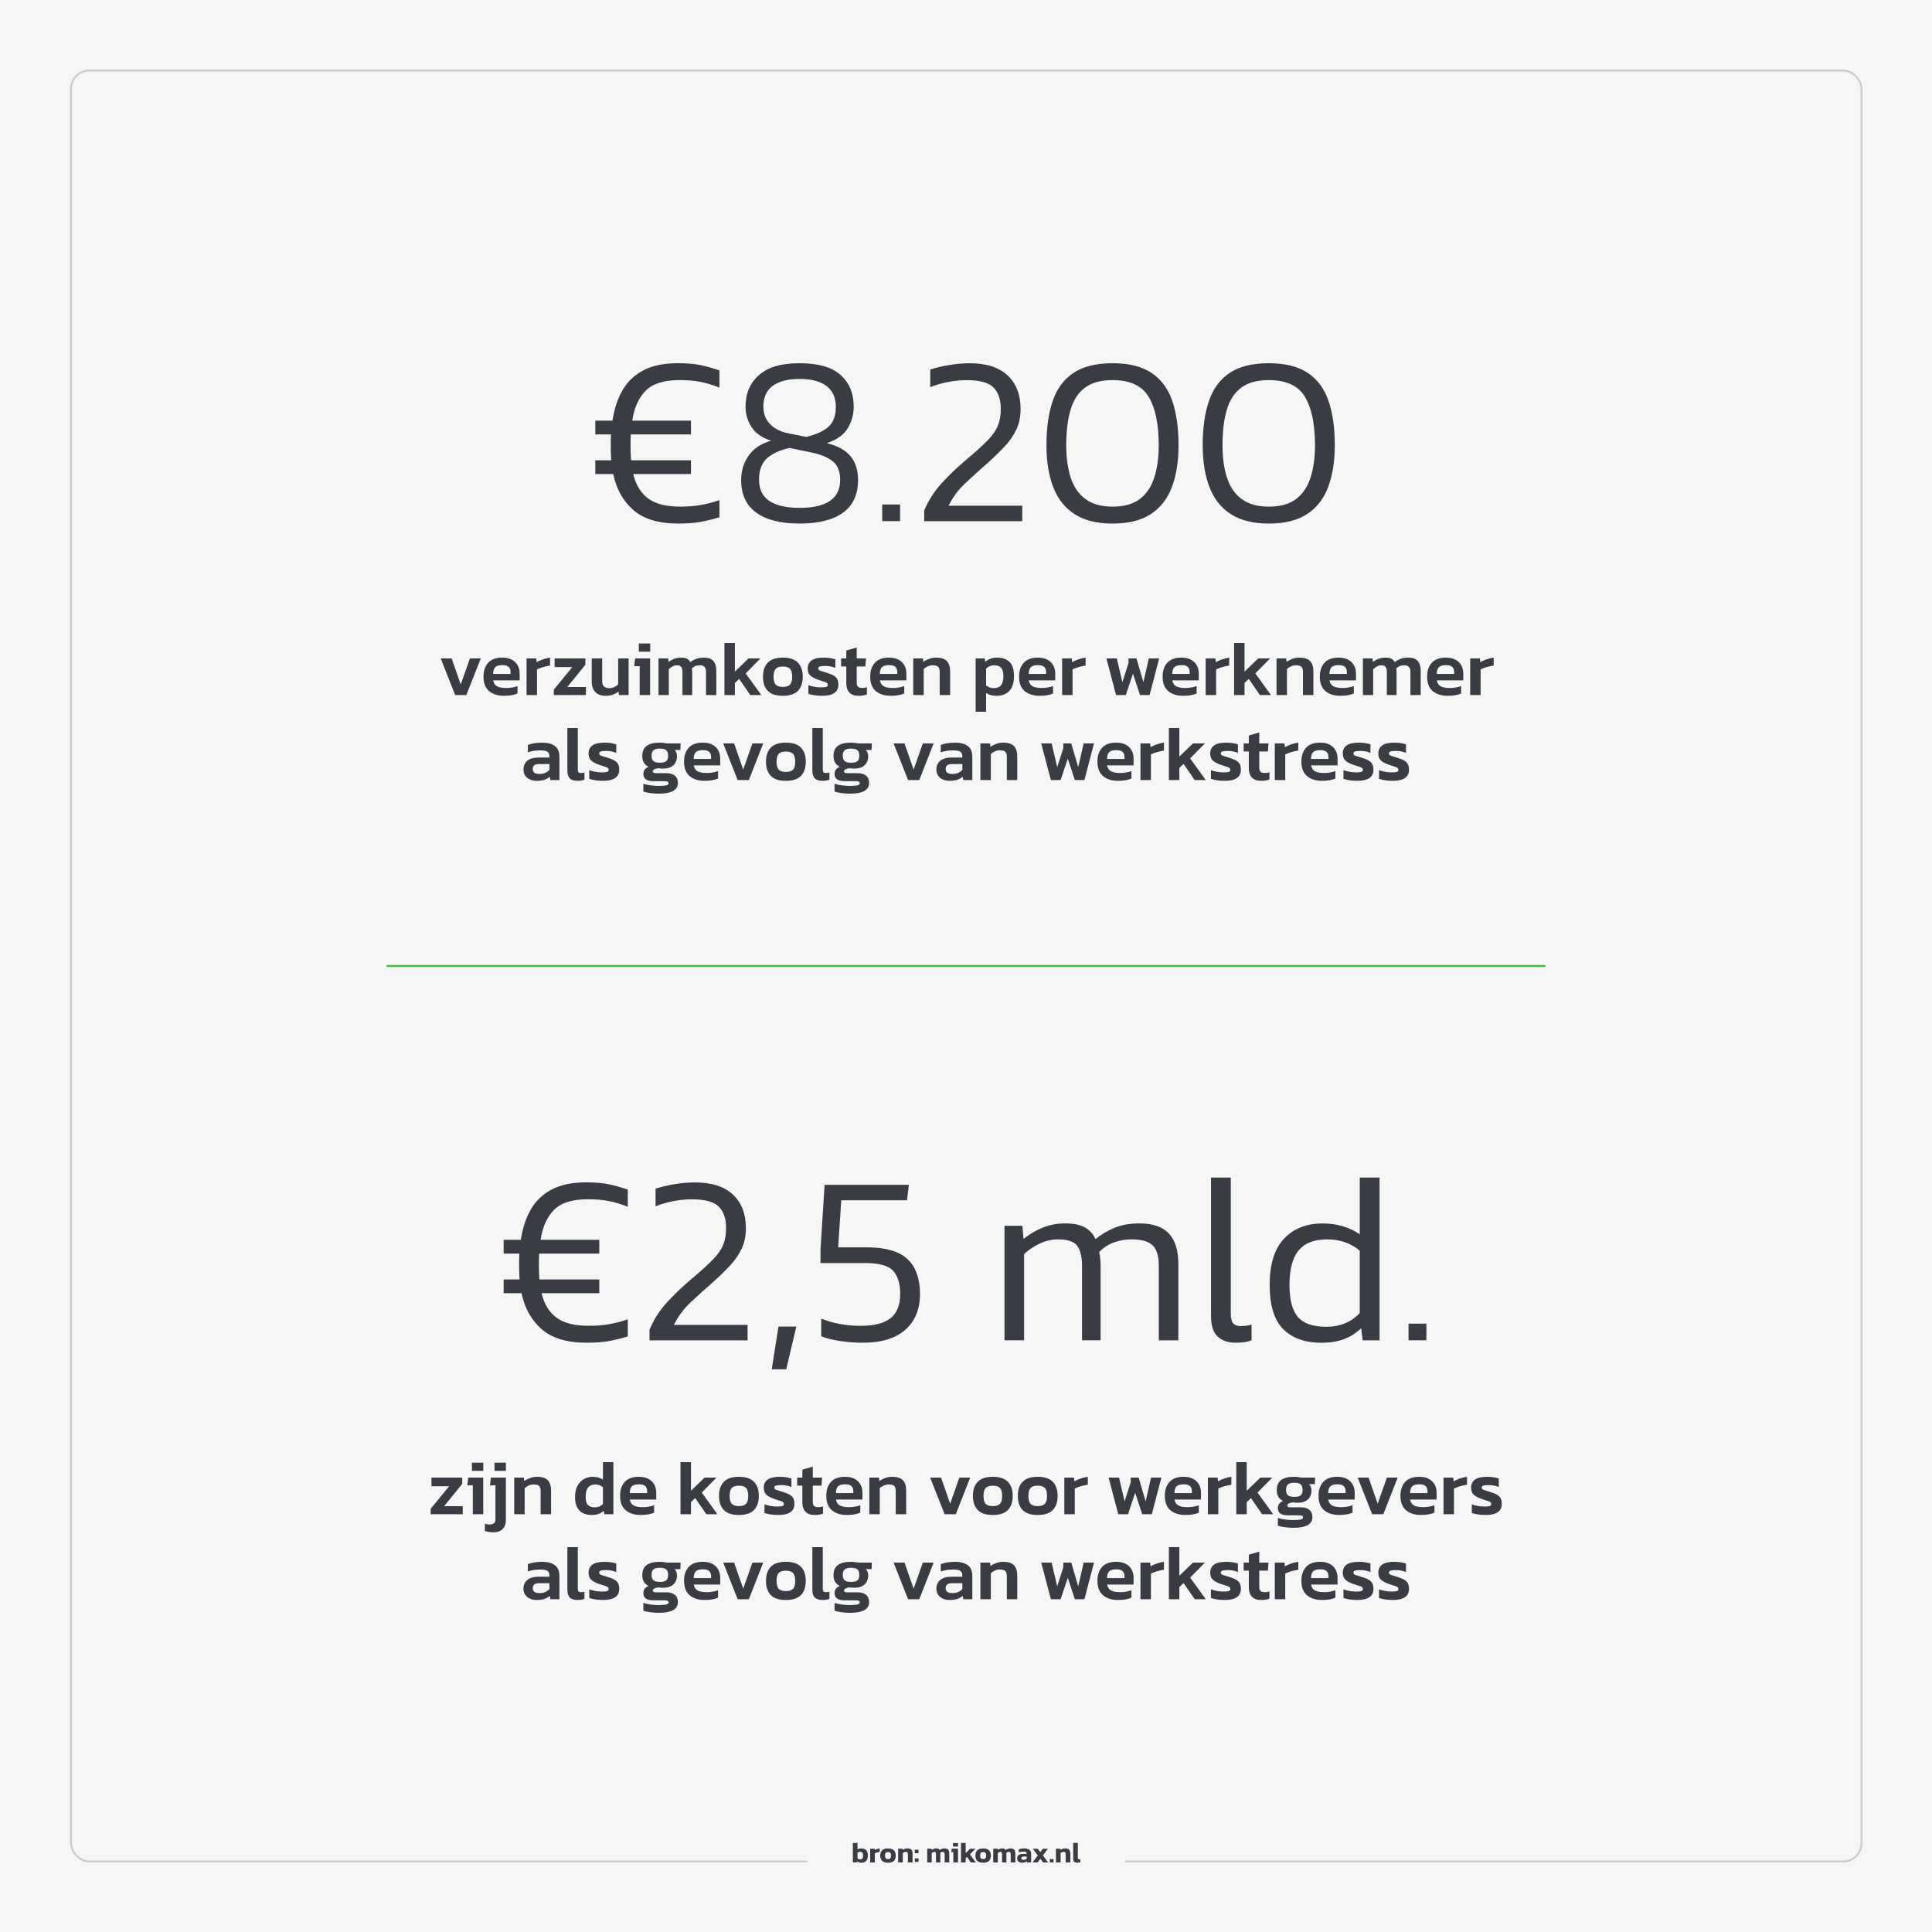 <?xml version="1.0" encoding="UTF-8"?>
<svg xmlns="http://www.w3.org/2000/svg" xmlns:xlink="http://www.w3.org/1999/xlink" version="1.1" viewBox="0 0 1000 1000">
  <defs>
    <style>
      .cls-1, .cls-2, .cls-3 {
        fill: none;
      }

      .cls-2 {
        stroke: #42bd3b;
        stroke-linejoin: round;
      }

      .cls-2, .cls-3 {
        stroke-linecap: round;
      }

      .cls-3 {
        stroke: #cbcccd;
      }

      .cls-4 {
        fill: #f6f6f7;
      }

      .cls-5 {
        clip-path: url(#clippath-1);
      }

      .cls-6 {
        fill: #393c42;
      }

      .cls-7 {
        clip-path: url(#clippath);
      }
    </style>
    <clipPath id="clippath">
      <rect class="cls-1" width="1000" height="1000"/>
    </clipPath>
    <clipPath id="clippath-1">
      <rect class="cls-1" width="1000" height="1000"/>
    </clipPath>
  </defs>
  <!-- Generator: Adobe Illustrator 28.6.0, SVG Export Plug-In . SVG Version: 1.2.0 Build 709)  -->
  <g>
    <g id="Laag_1">
      <rect class="cls-4" width="1000" height="1000"/>
      <g class="cls-7">
        <rect class="cls-3" x="36.75" y="36.5" width="926.75" height="927" rx="9.5" ry="9.5"/>
        <path class="cls-6" d="M729.3,398.39c0-1.09-.17-2.01-.52-2.74-.35-.73-.95-1.37-1.8-1.9-.85-.53-2.04-1.03-3.56-1.48-1.55-.48-2.69-.84-3.42-1.08-.73-.24-1.1-.65-1.1-1.24,0-.53.34-.88,1.02-1.04.68-.16,1.59-.24,2.74-.24.8,0,1.67.09,2.6.26.93.17,1.76.43,2.48.78v-4.44c-.72-.24-1.6-.45-2.64-.62-1.04-.17-2.15-.26-3.32-.26-2.93,0-5.06.49-6.38,1.46-1.32.97-1.98,2.37-1.98,4.18,0,1.63.47,2.85,1.4,3.68.93.83,2.27,1.53,4,2.12,1.65.53,2.9.95,3.74,1.24.84.29,1.26.76,1.26,1.4,0,.56-.27.92-.82,1.08-.55.16-1.49.24-2.82.24-.99,0-2.07-.1-3.24-.3-1.17-.2-2.23-.49-3.16-.86v4.48c.77.29,1.8.54,3.08.74s2.63.3,4.04.3c5.6,0,8.4-1.92,8.4-5.76M710.9,398.39c0-1.09-.17-2.01-.52-2.74-.35-.73-.95-1.37-1.8-1.9-.85-.53-2.04-1.03-3.56-1.48-1.55-.48-2.69-.84-3.42-1.08-.73-.24-1.1-.65-1.1-1.24,0-.53.34-.88,1.02-1.04.68-.16,1.59-.24,2.74-.24.8,0,1.67.09,2.6.26.93.17,1.76.43,2.48.78v-4.44c-.72-.24-1.6-.45-2.64-.62-1.04-.17-2.15-.26-3.32-.26-2.93,0-5.06.49-6.38,1.46-1.32.97-1.98,2.37-1.98,4.18,0,1.63.47,2.85,1.4,3.68.93.83,2.27,1.53,4,2.12,1.65.53,2.9.95,3.74,1.24.84.29,1.26.76,1.26,1.4,0,.56-.27.92-.82,1.08-.55.16-1.49.24-2.82.24-.99,0-2.07-.1-3.24-.3-1.17-.2-2.23-.49-3.16-.86v4.48c.77.29,1.8.54,3.08.74,1.28.2,2.63.3,4.04.3,5.6,0,8.4-1.92,8.4-5.76M679.66,389.35c.71-.72,1.95-1.08,3.74-1.08,1.52,0,2.6.31,3.24.94.64.63.96,1.49.96,2.58v1.04h-9c0-1.6.35-2.76,1.06-3.48M688.12,403.85c1.17-.2,2.2-.5,3.08-.9v-3.84c-.75.29-1.65.53-2.7.72-1.05.19-2.09.28-3.1.28-2.03,0-3.59-.28-4.7-.84-1.11-.56-1.81-1.6-2.1-3.12h13.72v-3.44c0-2.48-.78-4.49-2.34-6.02-1.56-1.53-3.81-2.3-6.74-2.3-3.2,0-5.61.89-7.22,2.66-1.61,1.77-2.42,4.17-2.42,7.18,0,3.33.96,5.82,2.88,7.46,1.92,1.64,4.52,2.46,7.8,2.46,1.39,0,2.67-.1,3.84-.3M665.24,403.75v-13.24c.53-.29,1.19-.57,1.96-.84.77-.27,1.59-.51,2.44-.72.85-.21,1.64-.37,2.36-.48v-4.08c-1.23.16-2.47.46-3.74.9-1.27.44-2.33.93-3.18,1.46l-.24-1.96h-5v18.96h5.4ZM655.15,403.97c.69-.12,1.33-.3,1.92-.54v-3.72c-.8.27-1.57.4-2.32.4-1.01,0-1.76-.19-2.24-.58-.48-.39-.72-1.1-.72-2.14v-8.44h4.48l.32-4.16h-4.8v-5.68l-5.4,1.6v4.08h-2.68v4.16h2.68v8.8c0,1.97.53,3.53,1.58,4.68,1.05,1.15,2.67,1.72,4.86,1.72.85,0,1.63-.06,2.32-.18M642.29,398.39c0-1.09-.17-2.01-.52-2.74-.35-.73-.95-1.37-1.8-1.9-.85-.53-2.04-1.03-3.56-1.48-1.55-.48-2.69-.84-3.42-1.08-.73-.24-1.1-.65-1.1-1.24,0-.53.34-.88,1.02-1.04.68-.16,1.59-.24,2.74-.24.8,0,1.67.09,2.6.26.93.17,1.76.43,2.48.78v-4.44c-.72-.24-1.6-.45-2.64-.62-1.04-.17-2.15-.26-3.32-.26-2.93,0-5.06.49-6.38,1.46-1.32.97-1.98,2.37-1.98,4.18,0,1.63.47,2.85,1.4,3.68.93.83,2.27,1.53,4,2.12,1.65.53,2.9.95,3.74,1.24.84.29,1.26.76,1.26,1.4,0,.56-.27.92-.82,1.08-.55.16-1.49.24-2.82.24-.99,0-2.07-.1-3.24-.3-1.17-.2-2.23-.49-3.16-.86v4.48c.77.29,1.8.54,3.08.74s2.63.3,4.04.3c5.6,0,8.4-1.92,8.4-5.76M610.42,403.75v-6.24l2.2-2.12,5.76,8.36h5.72l-8.08-11.2,7.64-7.76h-6.16l-7.08,6.84v-14.84h-5.4v26.96h5.4ZM595.71,403.75v-13.24c.53-.29,1.19-.57,1.96-.84.77-.27,1.59-.51,2.44-.72.85-.21,1.64-.37,2.36-.48v-4.08c-1.23.16-2.47.46-3.74.9-1.27.44-2.33.93-3.18,1.46l-.24-1.96h-5v18.96h5.4ZM574.09,389.35c.71-.72,1.95-1.08,3.74-1.08,1.52,0,2.6.31,3.24.94.64.63.96,1.49.96,2.58v1.04h-9c0-1.6.35-2.76,1.06-3.48M582.55,403.85c1.17-.2,2.2-.5,3.08-.9v-3.84c-.75.29-1.65.53-2.7.72-1.05.19-2.09.28-3.1.28-2.03,0-3.59-.28-4.7-.84-1.11-.56-1.81-1.6-2.1-3.12h13.72v-3.44c0-2.48-.78-4.49-2.34-6.02-1.56-1.53-3.81-2.3-6.74-2.3-3.2,0-5.61.89-7.22,2.66-1.61,1.77-2.42,4.17-2.42,7.18,0,3.33.96,5.82,2.88,7.46,1.92,1.64,4.52,2.46,7.8,2.46,1.39,0,2.67-.1,3.84-.3M548.97,403.75l3.72-11.08,3.64,11.08h4.96l4.96-18.96h-5.36l-2.8,12.32-3.6-12.32h-4.12v2.44l-3.16,9.88-2.88-12.32h-5.4l5,18.96h5.04ZM512.85,403.75v-13.44c.56-.56,1.26-1.03,2.1-1.4.84-.37,1.67-.56,2.5-.56,1.41,0,2.38.27,2.9.8.52.53.78,1.44.78,2.72v11.88h5.4v-12.16c0-2.45-.57-4.27-1.72-5.44-1.15-1.17-2.97-1.76-5.48-1.76-1.31,0-2.55.22-3.74.66-1.19.44-2.17.95-2.94,1.54l-.2-1.8h-5v18.96h5.4ZM489.47,398.07c0-1.73,1.05-2.6,3.16-2.6h5.48v3c-.51.61-1.2,1.12-2.08,1.52-.88.4-1.92.6-3.12.6-2.29,0-3.44-.84-3.44-2.52M495.55,403.59c1.09-.37,2.01-.89,2.76-1.56l.28,1.72h4.68v-12.04c0-2.56-.78-4.42-2.34-5.58-1.56-1.16-3.77-1.74-6.62-1.74-1.49,0-2.87.11-4.14.34-1.27.23-2.34.51-3.22.86v3.8c2-.67,4.08-1,6.24-1,1.97,0,3.29.24,3.94.72.65.48.98,1.31.98,2.48v.52h-5.6c-2.59,0-4.54.56-5.86,1.68s-1.98,2.61-1.98,4.48c0,1.31.31,2.39.94,3.26.63.87,1.45,1.52,2.48,1.96,1.03.44,2.14.66,3.34.66,1.65,0,3.03-.19,4.12-.56M475.81,403.75l7.44-18.96h-5.6l-4.76,13.52-4.72-13.52h-5.64l7.48,18.96h5.8ZM437.15,393.91c-.63-.59-.94-1.49-.94-2.72,0-1.33.33-2.29,1-2.86.67-.57,1.76-.86,3.28-.86,1.6,0,2.71.29,3.34.88.63.59.94,1.53.94,2.84s-.31,2.23-.94,2.78c-.63.55-1.74.82-3.34.82s-2.71-.29-3.34-.88M447.33,409.43c1.68-.91,2.52-2.29,2.52-4.16,0-1.65-.52-2.91-1.56-3.78-1.04-.87-2.52-1.3-4.44-1.3h-5.36c-1.09,0-1.64-.31-1.64-.92,0-.45.27-.81.82-1.08.55-.27,1.22-.45,2.02-.56.4.05.79.1,1.18.14.39.04.79.06,1.22.06,2.4,0,4.21-.58,5.44-1.74,1.23-1.16,1.84-2.71,1.84-4.66,0-1.39-.41-2.47-1.24-3.24h3l.12-3.4h-7.12c-.37-.08-.93-.17-1.66-.26-.73-.09-1.41-.14-2.02-.14-2.99,0-5.24.55-6.76,1.66-1.52,1.11-2.28,2.89-2.28,5.34,0,2.59,1.08,4.43,3.24,5.52-.93.37-1.61.88-2.04,1.52-.43.64-.64,1.35-.64,2.12,0,2.51,1.69,3.76,5.08,3.76h5.16c1.15,0,1.9.08,2.26.24.36.16.54.45.54.88,0,.51-.41.86-1.24,1.06-.83.2-2.16.3-4,.3-1.25,0-2.6-.1-4.04-.3-1.44-.2-2.69-.47-3.76-.82v4.04c1.01.35,2.26.61,3.74.8,1.48.19,2.93.28,4.34.28,3.17,0,5.6-.45,7.28-1.36M429.31,403.55v-3.72c-.56.19-1.19.28-1.88.28-.51,0-.89-.13-1.16-.38-.27-.25-.4-.71-.4-1.38v-21.56h-5.4v22c0,1.87.42,3.23,1.26,4.08.84.85,2.18,1.28,4.02,1.28,1.36,0,2.55-.2,3.56-.6M403.07,398.37c-.75-.79-1.12-2.15-1.12-4.1s.37-3.31,1.12-4.1c.75-.79,1.97-1.18,3.68-1.18s2.97.39,3.72,1.18c.75.79,1.12,2.15,1.12,4.1s-.37,3.31-1.12,4.1c-.75.79-1.99,1.18-3.72,1.18s-2.93-.39-3.68-1.18M414.59,401.57c1.65-1.72,2.48-4.15,2.48-7.3s-.83-5.58-2.5-7.3c-1.67-1.72-4.27-2.58-7.82-2.58s-6.11.86-7.78,2.58c-1.67,1.72-2.5,4.15-2.5,7.3s.83,5.58,2.48,7.3c1.65,1.72,4.25,2.58,7.8,2.58s6.19-.86,7.84-2.58M387.61,403.75l7.44-18.96h-5.6l-4.76,13.52-4.72-13.52h-5.64l7.48,18.96h5.8ZM360.12,389.35c.71-.72,1.95-1.08,3.74-1.08,1.52,0,2.6.31,3.24.94.64.63.96,1.49.96,2.58v1.04h-9c0-1.6.35-2.76,1.06-3.48M368.58,403.85c1.17-.2,2.2-.5,3.08-.9v-3.84c-.75.29-1.65.53-2.7.72-1.05.19-2.09.28-3.1.28-2.03,0-3.59-.28-4.7-.84-1.11-.56-1.81-1.6-2.1-3.12h13.72v-3.44c0-2.48-.78-4.49-2.34-6.02-1.56-1.53-3.81-2.3-6.74-2.3-3.2,0-5.61.89-7.22,2.66-1.61,1.77-2.42,4.17-2.42,7.18,0,3.33.96,5.82,2.88,7.46,1.92,1.64,4.52,2.46,7.8,2.46,1.39,0,2.67-.1,3.84-.3M338.18,393.91c-.63-.59-.94-1.49-.94-2.72,0-1.33.33-2.29,1-2.86.67-.57,1.76-.86,3.28-.86,1.6,0,2.71.29,3.34.88.63.59.94,1.53.94,2.84s-.31,2.23-.94,2.78c-.63.55-1.74.82-3.34.82s-2.71-.29-3.34-.88M348.36,409.43c1.68-.91,2.52-2.29,2.52-4.16,0-1.65-.52-2.91-1.56-3.78-1.04-.87-2.52-1.3-4.44-1.3h-5.36c-1.09,0-1.64-.31-1.64-.92,0-.45.27-.81.82-1.08.55-.27,1.22-.45,2.02-.56.4.05.79.1,1.18.14.39.04.79.06,1.22.06,2.4,0,4.21-.58,5.44-1.74,1.23-1.16,1.84-2.71,1.84-4.66,0-1.39-.41-2.47-1.24-3.24h3l.12-3.4h-7.12c-.37-.08-.93-.17-1.66-.26-.73-.09-1.41-.14-2.02-.14-2.99,0-5.24.55-6.76,1.66-1.52,1.11-2.28,2.89-2.28,5.34,0,2.59,1.08,4.43,3.24,5.52-.93.37-1.61.88-2.04,1.52-.43.64-.64,1.35-.64,2.12,0,2.51,1.69,3.76,5.08,3.76h5.16c1.15,0,1.9.08,2.26.24.36.16.54.45.54.88,0,.51-.41.86-1.24,1.06-.83.2-2.16.3-4,.3-1.25,0-2.6-.1-4.04-.3-1.44-.2-2.69-.47-3.76-.82v4.04c1.01.35,2.26.61,3.74.8,1.48.19,2.93.28,4.34.28,3.17,0,5.6-.45,7.28-1.36M320.52,398.39c0-1.09-.17-2.01-.52-2.74-.35-.73-.95-1.37-1.8-1.9-.85-.53-2.04-1.03-3.56-1.48-1.55-.48-2.69-.84-3.42-1.08-.73-.24-1.1-.65-1.1-1.24,0-.53.34-.88,1.02-1.04.68-.16,1.59-.24,2.74-.24.8,0,1.67.09,2.6.26.93.17,1.76.43,2.48.78v-4.44c-.72-.24-1.6-.45-2.64-.62-1.04-.17-2.15-.26-3.32-.26-2.93,0-5.06.49-6.38,1.46-1.32.97-1.98,2.37-1.98,4.18,0,1.63.47,2.85,1.4,3.68.93.83,2.27,1.53,4,2.12,1.65.53,2.9.95,3.74,1.24.84.29,1.26.76,1.26,1.4,0,.56-.27.92-.82,1.08-.55.16-1.49.24-2.82.24-.99,0-2.07-.1-3.24-.3-1.17-.2-2.23-.49-3.16-.86v4.48c.77.29,1.8.54,3.08.74s2.63.3,4.04.3c5.6,0,8.4-1.92,8.4-5.76M302.51,403.55v-3.72c-.56.19-1.19.28-1.88.28-.51,0-.89-.13-1.16-.38-.27-.25-.4-.71-.4-1.38v-21.56h-5.4v22c0,1.87.42,3.23,1.26,4.08.84.85,2.18,1.28,4.02,1.28,1.36,0,2.55-.2,3.56-.6M275.75,398.07c0-1.73,1.05-2.6,3.16-2.6h5.48v3c-.51.61-1.2,1.12-2.08,1.52-.88.4-1.92.6-3.12.6-2.29,0-3.44-.84-3.44-2.52M281.83,403.59c1.09-.37,2.01-.89,2.76-1.56l.28,1.72h4.68v-12.04c0-2.56-.78-4.42-2.34-5.58-1.56-1.16-3.77-1.74-6.62-1.74-1.49,0-2.87.11-4.14.34-1.27.23-2.34.51-3.22.86v3.8c2-.67,4.08-1,6.24-1,1.97,0,3.29.24,3.94.72.65.48.98,1.31.98,2.48v.52h-5.6c-2.59,0-4.54.56-5.86,1.68s-1.98,2.61-1.98,4.48c0,1.31.31,2.39.94,3.26.63.87,1.45,1.52,2.48,1.96,1.03.44,2.14.66,3.34.66,1.65,0,3.03-.19,4.12-.56"/>
        <path class="cls-6" d="M766.37,359.75v-13.24c.53-.29,1.19-.57,1.96-.84.77-.27,1.59-.51,2.44-.72.85-.21,1.64-.37,2.36-.48v-4.08c-1.23.16-2.47.46-3.74.9-1.27.44-2.33.93-3.18,1.46l-.24-1.96h-5v18.96h5.4ZM744.74,345.35c.71-.72,1.95-1.08,3.74-1.08,1.52,0,2.6.31,3.24.94.64.63.96,1.49.96,2.58v1.04h-9c0-1.6.35-2.76,1.06-3.48M753.2,359.85c1.17-.2,2.2-.5,3.08-.9v-3.84c-.75.29-1.65.53-2.7.72-1.05.19-2.09.28-3.1.28-2.03,0-3.59-.28-4.7-.84-1.11-.56-1.81-1.6-2.1-3.12h13.72v-3.44c0-2.48-.78-4.49-2.34-6.02-1.56-1.53-3.81-2.3-6.74-2.3-3.2,0-5.61.89-7.22,2.66-1.61,1.77-2.42,4.17-2.42,7.18,0,3.33.96,5.82,2.88,7.46s4.52,2.46,7.8,2.46c1.39,0,2.67-.1,3.84-.3M710.75,359.75v-13.36c.56-.53,1.19-1.01,1.9-1.42.71-.41,1.46-.62,2.26-.62,1.15,0,1.92.29,2.32.88.4.59.6,1.47.6,2.64v11.88h5.04v-12.04c0-.64-.07-1.19-.2-1.64,1.07-1.15,2.4-1.72,4-1.72,1.17,0,2.03.27,2.56.82.53.55.8,1.45.8,2.7v11.88h5.32v-12.48c0-2.32-.52-4.05-1.56-5.18-1.04-1.13-2.65-1.7-4.84-1.7-1.55,0-2.89.21-4.02.64-1.13.43-2.14.99-3.02,1.68-.4-.75-.97-1.32-1.7-1.72-.73-.4-1.77-.6-3.1-.6-1.25,0-2.42.2-3.5.6-1.08.4-2.07.95-2.98,1.64l-.2-1.84h-5v18.96h5.32ZM689.2,345.35c.71-.72,1.95-1.08,3.74-1.08,1.52,0,2.6.31,3.24.94.64.63.96,1.49.96,2.58v1.04h-9c0-1.6.35-2.76,1.06-3.48M697.66,359.85c1.17-.2,2.2-.5,3.08-.9v-3.84c-.75.29-1.65.53-2.7.72-1.05.19-2.09.28-3.1.28-2.03,0-3.59-.28-4.7-.84-1.11-.56-1.81-1.6-2.1-3.12h13.72v-3.44c0-2.48-.78-4.49-2.34-6.02-1.56-1.53-3.81-2.3-6.74-2.3-3.2,0-5.61.89-7.22,2.66-1.61,1.77-2.42,4.17-2.42,7.18,0,3.33.96,5.82,2.88,7.46s4.52,2.46,7.8,2.46c1.39,0,2.67-.1,3.84-.3M666.13,359.75v-13.44c.56-.56,1.26-1.03,2.1-1.4.84-.37,1.67-.56,2.5-.56,1.41,0,2.38.27,2.9.8.52.53.78,1.44.78,2.72v11.88h5.4v-12.16c0-2.45-.57-4.27-1.72-5.44-1.15-1.17-2.97-1.76-5.48-1.76-1.31,0-2.55.22-3.74.66-1.19.44-2.17.95-2.94,1.54l-.2-1.8h-5v18.96h5.4ZM644.16,359.75v-6.24l2.2-2.12,5.76,8.36h5.72l-8.08-11.2,7.64-7.76h-6.16l-7.08,6.84v-14.84h-5.4v26.96h5.4ZM629.46,359.75v-13.24c.53-.29,1.19-.57,1.96-.84.77-.27,1.59-.51,2.44-.72.85-.21,1.64-.37,2.36-.48v-4.08c-1.23.16-2.47.46-3.74.9-1.27.44-2.33.93-3.18,1.46l-.24-1.96h-5v18.96h5.4ZM607.83,345.35c.71-.72,1.95-1.08,3.74-1.08,1.52,0,2.6.31,3.24.94.64.63.96,1.49.96,2.58v1.04h-9c0-1.6.35-2.76,1.06-3.48M616.29,359.85c1.17-.2,2.2-.5,3.08-.9v-3.84c-.75.29-1.65.53-2.7.72-1.05.19-2.09.28-3.1.28-2.03,0-3.59-.28-4.7-.84-1.11-.56-1.81-1.6-2.1-3.12h13.72v-3.44c0-2.48-.78-4.49-2.34-6.02-1.56-1.53-3.81-2.3-6.74-2.3-3.2,0-5.61.89-7.22,2.66-1.61,1.77-2.42,4.17-2.42,7.18,0,3.33.96,5.82,2.88,7.46s4.52,2.46,7.8,2.46c1.39,0,2.67-.1,3.84-.3M582.71,359.75l3.72-11.08,3.64,11.08h4.96l4.96-18.96h-5.36l-2.8,12.32-3.6-12.32h-4.12v2.44l-3.16,9.88-2.88-12.32h-5.4l5,18.96h5.04ZM555.15,359.75v-13.24c.53-.29,1.19-.57,1.96-.84.77-.27,1.59-.51,2.44-.72.85-.21,1.64-.37,2.36-.48v-4.08c-1.23.16-2.47.46-3.74.9-1.27.44-2.33.93-3.18,1.46l-.24-1.96h-5v18.96h5.4ZM533.53,345.35c.71-.72,1.95-1.08,3.74-1.08,1.52,0,2.6.31,3.24.94.64.63.96,1.49.96,2.58v1.04h-9c0-1.6.35-2.76,1.06-3.48M541.99,359.85c1.17-.2,2.2-.5,3.08-.9v-3.84c-.75.29-1.65.53-2.7.72-1.05.19-2.09.28-3.1.28-2.03,0-3.59-.28-4.7-.84-1.11-.56-1.81-1.6-2.1-3.12h13.72v-3.44c0-2.48-.78-4.49-2.34-6.02-1.56-1.53-3.81-2.3-6.74-2.3-3.2,0-5.61.89-7.22,2.66-1.61,1.77-2.42,4.17-2.42,7.18,0,3.33.96,5.82,2.88,7.46s4.52,2.46,7.8,2.46c1.39,0,2.67-.1,3.84-.3M512.17,355.79c-.63-.27-1.22-.61-1.78-1.04v-8.68c1.17-1.15,2.59-1.72,4.24-1.72s2.85.45,3.6,1.34c.75.89,1.12,2.35,1.12,4.38s-.41,3.65-1.24,4.64c-.83.99-2.04,1.48-3.64,1.48-.91,0-1.67-.13-2.3-.4M510.39,368.39v-9.68c1.49.96,3.31,1.44,5.44,1.44,2.77,0,4.97-.83,6.58-2.5,1.61-1.67,2.42-4.21,2.42-7.62s-.75-5.87-2.26-7.38c-1.51-1.51-3.65-2.26-6.42-2.26-1.33,0-2.49.19-3.48.56-.99.37-1.89.91-2.72,1.6l-.28-1.76h-4.68v27.6h5.4ZM478.11,359.75v-13.44c.56-.56,1.26-1.03,2.1-1.4.84-.37,1.67-.56,2.5-.56,1.41,0,2.38.27,2.9.8.52.53.78,1.44.78,2.72v11.88h5.4v-12.16c0-2.45-.57-4.27-1.72-5.44-1.15-1.17-2.97-1.76-5.48-1.76-1.31,0-2.55.22-3.74.66-1.19.44-2.17.95-2.94,1.54l-.2-1.8h-5v18.96h5.4ZM456.48,345.35c.71-.72,1.95-1.08,3.74-1.08,1.52,0,2.6.31,3.24.94.64.63.96,1.49.96,2.58v1.04h-9c0-1.6.35-2.76,1.06-3.48M464.94,359.85c1.17-.2,2.2-.5,3.08-.9v-3.84c-.75.29-1.65.53-2.7.72-1.05.19-2.09.28-3.1.28-2.03,0-3.59-.28-4.7-.84-1.11-.56-1.81-1.6-2.1-3.12h13.72v-3.44c0-2.48-.78-4.49-2.34-6.02-1.56-1.53-3.81-2.3-6.74-2.3-3.2,0-5.61.89-7.22,2.66-1.61,1.77-2.42,4.17-2.42,7.18,0,3.33.96,5.82,2.88,7.46,1.92,1.64,4.52,2.46,7.8,2.46,1.39,0,2.67-.1,3.84-.3M446.8,359.97c.69-.12,1.33-.3,1.92-.54v-3.72c-.8.27-1.57.4-2.32.4-1.01,0-1.76-.19-2.24-.58-.48-.39-.72-1.1-.72-2.14v-8.44h4.48l.32-4.16h-4.8v-5.68l-5.4,1.6v4.08h-2.68v4.16h2.68v8.8c0,1.97.53,3.53,1.58,4.68,1.05,1.15,2.67,1.72,4.86,1.72.85,0,1.63-.06,2.32-.18M433.94,354.39c0-1.09-.17-2.01-.52-2.74-.35-.73-.95-1.37-1.8-1.9-.85-.53-2.04-1.03-3.56-1.48-1.55-.48-2.69-.84-3.42-1.08-.73-.24-1.1-.65-1.1-1.24,0-.53.34-.88,1.02-1.04.68-.16,1.59-.24,2.74-.24.8,0,1.67.09,2.6.26.93.17,1.76.43,2.48.78v-4.44c-.72-.24-1.6-.45-2.64-.62-1.04-.17-2.15-.26-3.32-.26-2.93,0-5.06.49-6.38,1.46-1.32.97-1.98,2.37-1.98,4.18,0,1.63.47,2.85,1.4,3.68.93.83,2.27,1.53,4,2.12,1.65.53,2.9.95,3.74,1.24.84.29,1.26.76,1.26,1.4,0,.56-.27.92-.82,1.08-.55.16-1.49.24-2.82.24-.99,0-2.07-.1-3.24-.3-1.17-.2-2.23-.49-3.16-.86v4.48c.77.29,1.8.54,3.08.74,1.28.2,2.63.3,4.04.3,5.6,0,8.4-1.92,8.4-5.76M401.51,354.37c-.75-.79-1.12-2.15-1.12-4.1s.37-3.31,1.12-4.1c.75-.79,1.97-1.18,3.68-1.18s2.97.39,3.72,1.18c.75.79,1.12,2.15,1.12,4.1s-.37,3.31-1.12,4.1c-.75.79-1.99,1.18-3.72,1.18s-2.93-.39-3.68-1.18M413.03,357.57c1.65-1.72,2.48-4.15,2.48-7.3s-.83-5.58-2.5-7.3c-1.67-1.72-4.27-2.58-7.82-2.58s-6.11.86-7.78,2.58c-1.67,1.72-2.5,4.15-2.5,7.3s.83,5.58,2.48,7.3c1.65,1.72,4.25,2.58,7.8,2.58s6.19-.86,7.84-2.58M380.37,359.75v-6.24l2.2-2.12,5.76,8.36h5.72l-8.08-11.2,7.64-7.76h-6.16l-7.08,6.84v-14.84h-5.4v26.96h5.4ZM346.16,359.75v-13.36c.56-.53,1.19-1.01,1.9-1.42.71-.41,1.46-.62,2.26-.62,1.15,0,1.92.29,2.32.88.4.59.6,1.47.6,2.64v11.88h5.04v-12.04c0-.64-.07-1.19-.2-1.64,1.07-1.15,2.4-1.72,4-1.72,1.17,0,2.03.27,2.56.82.53.55.8,1.45.8,2.7v11.88h5.32v-12.48c0-2.32-.52-4.05-1.56-5.18-1.04-1.13-2.65-1.7-4.84-1.7-1.55,0-2.89.21-4.02.64-1.13.43-2.14.99-3.02,1.68-.4-.75-.97-1.32-1.7-1.72-.73-.4-1.77-.6-3.1-.6-1.25,0-2.42.2-3.5.6-1.08.4-2.07.95-2.98,1.64l-.2-1.84h-5v18.96h5.32ZM336.5,359.75v-18.96h-7.76l-.48,4h2.84v14.96h5.4ZM336.54,333.07h-5.88v4.24h5.88v-4.24ZM317.34,359.53c1.08-.41,2.02-.94,2.82-1.58l.2,1.8h5v-18.96h-5.4v13.44c-.56.56-1.23,1.03-2.02,1.4-.79.37-1.65.56-2.58.56-1.23,0-2.15-.29-2.76-.86-.61-.57-.92-1.5-.92-2.78v-11.76h-5.4v11.88c0,2.45.63,4.31,1.9,5.58,1.27,1.27,3.03,1.9,5.3,1.9,1.49,0,2.78-.21,3.86-.62M303.27,359.75v-4.16h-9.64l9.36-11.52v-3.28h-15.92v4.48h9.16l-9.56,11.68v2.8h16.6ZM277.95,359.75v-13.24c.53-.29,1.19-.57,1.96-.84.77-.27,1.59-.51,2.44-.72.85-.21,1.64-.37,2.36-.48v-4.08c-1.23.16-2.47.46-3.74.9-1.27.44-2.33.93-3.18,1.46l-.24-1.96h-5v18.96h5.4ZM256.32,345.35c.71-.72,1.95-1.08,3.74-1.08,1.52,0,2.6.31,3.24.94.64.63.96,1.49.96,2.58v1.04h-9c0-1.6.35-2.76,1.06-3.48M264.78,359.85c1.17-.2,2.2-.5,3.08-.9v-3.84c-.75.29-1.65.53-2.7.72-1.05.19-2.09.28-3.1.28-2.03,0-3.59-.28-4.7-.84-1.11-.56-1.81-1.6-2.1-3.12h13.72v-3.44c0-2.48-.78-4.49-2.34-6.02-1.56-1.53-3.81-2.3-6.74-2.3-3.2,0-5.61.89-7.22,2.66-1.61,1.77-2.42,4.17-2.42,7.18,0,3.33.96,5.82,2.88,7.46s4.52,2.46,7.8,2.46c1.39,0,2.67-.1,3.84-.3M241.4,359.75l7.44-18.96h-5.6l-4.76,13.52-4.72-13.52h-5.64l7.48,18.96h5.8Z"/>
        <path class="cls-6" d="M642.69,258.31c-3.54-2.62-6.08-6.33-7.62-11.12-1.54-4.79-2.31-10.35-2.31-16.69,0-7.25.75-13.4,2.25-18.44,1.5-5.04,4-8.85,7.5-11.44,3.5-2.58,8.25-3.88,14.25-3.88,9,0,15.23,2.9,18.69,8.69,3.46,5.79,5.19,14.15,5.19,25.06,0,6.33-.77,11.9-2.31,16.69-1.54,4.79-4.04,8.5-7.5,11.12-3.46,2.62-8.15,3.94-14.06,3.94s-10.52-1.31-14.06-3.94M676.5,266.12c5-3.25,8.65-7.92,10.94-14,2.29-6.08,3.44-13.29,3.44-21.62,0-9-1.08-16.67-3.25-23-2.17-6.33-5.75-11.17-10.75-14.5-5-3.33-11.71-5-20.12-5s-15.25,1.67-20.25,5c-5,3.33-8.58,8.17-10.75,14.5-2.17,6.33-3.25,14-3.25,23,0,8.33,1.17,15.54,3.5,21.62,2.33,6.08,6.02,10.75,11.06,14,5.04,3.25,11.6,4.88,19.69,4.88s14.75-1.62,19.75-4.88M561.81,258.31c-3.54-2.62-6.08-6.33-7.62-11.12-1.54-4.79-2.31-10.35-2.31-16.69,0-7.25.75-13.4,2.25-18.44,1.5-5.04,4-8.85,7.5-11.44,3.5-2.58,8.25-3.88,14.25-3.88,9,0,15.23,2.9,18.69,8.69,3.46,5.79,5.19,14.15,5.19,25.06,0,6.33-.77,11.9-2.31,16.69-1.54,4.79-4.04,8.5-7.5,11.12-3.46,2.62-8.15,3.94-14.06,3.94s-10.52-1.31-14.06-3.94M595.63,266.12c5-3.25,8.64-7.92,10.94-14,2.29-6.08,3.44-13.29,3.44-21.62,0-9-1.08-16.67-3.25-23-2.17-6.33-5.75-11.17-10.75-14.5-5-3.33-11.71-5-20.12-5s-15.25,1.67-20.25,5c-5,3.33-8.58,8.17-10.75,14.5-2.17,6.33-3.25,14-3.25,23,0,8.33,1.17,15.54,3.5,21.62,2.33,6.08,6.02,10.75,11.06,14,5.04,3.25,11.6,4.88,19.69,4.88s14.75-1.62,19.75-4.88M529.13,269.75v-8h-38.13c2.17-4.42,5.1-8.35,8.81-11.81,3.71-3.46,7.6-6.98,11.69-10.56,3.33-3,6.25-5.85,8.75-8.56,2.5-2.71,4.46-5.58,5.88-8.62,1.42-3.04,2.12-6.56,2.12-10.56,0-7.33-2.23-13.1-6.69-17.31-4.46-4.21-11.02-6.31-19.69-6.31-3.42,0-7,.31-10.75.94s-6.96,1.4-9.62,2.31v9.12c2.92-1.17,6-2.06,9.25-2.69s6.42-.94,9.5-.94c6.83,0,11.5,1.27,14,3.81,2.5,2.54,3.75,6.23,3.75,11.06,0,3.33-.5,6.23-1.5,8.69-1,2.46-2.77,5-5.31,7.62-2.54,2.62-6.11,5.86-10.69,9.69-4.58,3.83-8.88,7.92-12.88,12.25-4,4.33-7.08,9.12-9.25,14.38v5.5h50.75ZM465.88,261.12h-9.25v8.62h9.25v-8.62ZM398.25,259.31c-3.58-2.38-5.38-6.06-5.38-11.06s1.44-8.73,4.31-11.19c2.88-2.46,6.73-4.19,11.56-5.19l10.88,2.25c4.92,1,8.69,2.52,11.31,4.56s3.94,5.27,3.94,9.69c0,9.67-7,14.5-21,14.5-6.83,0-12.04-1.19-15.62-3.56M407.88,224.25c-4-.83-7.12-2.44-9.38-4.81s-3.38-5.35-3.38-8.94c0-4.83,1.62-8.44,4.88-10.81s7.88-3.56,13.88-3.56,10.73,1.23,13.94,3.69c3.21,2.46,4.81,6.06,4.81,10.81,0,4.5-1.25,7.9-3.75,10.19-2.5,2.29-6.33,4.06-11.5,5.31l-9.5-1.88ZM436.44,265.31c5.12-3.79,7.69-9.39,7.69-16.81,0-5-1.27-9.08-3.81-12.25-2.54-3.17-6.65-5.46-12.31-6.88,5.17-1.75,8.77-4.33,10.81-7.75,2.04-3.42,3.06-7.12,3.06-11.12,0-6.83-2.25-12.29-6.75-16.38-4.5-4.08-11.58-6.12-21.25-6.12s-16.33,2.04-21,6.12c-4.67,4.08-7,9.54-7,16.38,0,3.83,1.04,7.35,3.12,10.56,2.08,3.21,5.46,5.56,10.12,7.06-5.08,1.42-8.94,3.96-11.56,7.62-2.62,3.67-3.94,7.92-3.94,12.75,0,7.42,2.58,13.02,7.75,16.81,5.17,3.79,12.67,5.69,22.5,5.69s17.44-1.9,22.56-5.69M362.69,270.12c3.12-.58,6.35-1.38,9.69-2.38v-8.88c-3.33,1.17-6.58,2.02-9.75,2.56-3.17.54-6.71.81-10.63.81-7.25,0-12.77-1.42-16.56-4.25-3.79-2.83-6.36-7.04-7.69-12.62h29.88v-7.12h-31c-.08-1.08-.15-2.19-.19-3.31-.04-1.12-.06-2.27-.06-3.44v-3.38c0-1.08.04-2.17.12-3.25h31.13v-7.12h-30.38c1-6.67,3.31-11.83,6.94-15.5,3.62-3.67,9.44-5.5,17.44-5.5,4.25,0,7.94.31,11.06.94s6.35,1.61,9.69,2.94v-8.88c-3.33-1.17-6.58-2.08-9.75-2.75-3.17-.67-7.08-1-11.75-1-7.25,0-13.21,1.23-17.87,3.69-4.67,2.46-8.27,5.9-10.81,10.31-2.54,4.42-4.27,9.67-5.19,15.75h-8.88v7.12h8.12c-.08,1.08-.12,2.17-.12,3.25v3.38c0,1.17.02,2.31.06,3.44.04,1.12.1,2.23.19,3.31h-8.25v7.12h9.25c1.67,7.83,5.17,14.06,10.5,18.69,5.33,4.62,13.04,6.94,23.12,6.94,4.67,0,8.56-.29,11.69-.88"/>
        <path class="cls-6" d="M729.3,822.39c0-1.09-.17-2.01-.52-2.74-.35-.73-.95-1.37-1.8-1.9-.85-.53-2.04-1.03-3.56-1.48-1.55-.48-2.69-.84-3.42-1.08-.73-.24-1.1-.65-1.1-1.24,0-.53.34-.88,1.02-1.04.68-.16,1.59-.24,2.74-.24.8,0,1.67.09,2.6.26.93.17,1.76.43,2.48.78v-4.44c-.72-.24-1.6-.45-2.64-.62-1.04-.17-2.15-.26-3.32-.26-2.93,0-5.06.49-6.38,1.46-1.32.97-1.98,2.37-1.98,4.18,0,1.63.47,2.85,1.4,3.68.93.83,2.27,1.53,4,2.12,1.65.53,2.9.95,3.74,1.24.84.29,1.26.76,1.26,1.4,0,.56-.27.92-.82,1.08-.55.16-1.49.24-2.82.24-.99,0-2.07-.1-3.24-.3-1.17-.2-2.23-.49-3.16-.86v4.48c.77.29,1.8.54,3.08.74,1.28.2,2.63.3,4.04.3,5.6,0,8.4-1.92,8.4-5.76M710.9,822.39c0-1.09-.17-2.01-.52-2.74-.35-.73-.95-1.37-1.8-1.9-.85-.53-2.04-1.03-3.56-1.48-1.55-.48-2.69-.84-3.42-1.08-.73-.24-1.1-.65-1.1-1.24,0-.53.34-.88,1.02-1.04.68-.16,1.59-.24,2.74-.24.8,0,1.67.09,2.6.26.93.17,1.76.43,2.48.78v-4.44c-.72-.24-1.6-.45-2.64-.62-1.04-.17-2.15-.26-3.32-.26-2.93,0-5.06.49-6.38,1.46-1.32.97-1.98,2.37-1.98,4.18,0,1.63.47,2.85,1.4,3.68.93.83,2.27,1.53,4,2.12,1.65.53,2.9.95,3.74,1.24.84.29,1.26.76,1.26,1.4,0,.56-.27.92-.82,1.08-.55.16-1.49.24-2.82.24-.99,0-2.07-.1-3.24-.3-1.17-.2-2.23-.49-3.16-.86v4.48c.77.29,1.8.54,3.08.74,1.28.2,2.63.3,4.04.3,5.6,0,8.4-1.92,8.4-5.76M679.66,813.35c.71-.72,1.95-1.08,3.74-1.08,1.52,0,2.6.31,3.24.94.64.63.96,1.49.96,2.58v1.04h-9c0-1.6.35-2.76,1.06-3.48M688.12,827.85c1.17-.2,2.2-.5,3.08-.9v-3.84c-.75.29-1.65.53-2.7.72-1.05.19-2.09.28-3.1.28-2.03,0-3.59-.28-4.7-.84-1.11-.56-1.81-1.6-2.1-3.12h13.72v-3.44c0-2.48-.78-4.49-2.34-6.02-1.56-1.53-3.81-2.3-6.74-2.3-3.2,0-5.61.89-7.22,2.66-1.61,1.77-2.42,4.17-2.42,7.18,0,3.33.96,5.82,2.88,7.46s4.52,2.46,7.8,2.46c1.39,0,2.67-.1,3.84-.3M665.24,827.75v-13.24c.53-.29,1.19-.57,1.96-.84.77-.27,1.59-.51,2.44-.72.85-.21,1.64-.37,2.36-.48v-4.08c-1.23.16-2.47.46-3.74.9-1.27.44-2.33.93-3.18,1.46l-.24-1.96h-5v18.96h5.4ZM655.15,827.97c.69-.12,1.33-.3,1.92-.54v-3.72c-.8.27-1.57.4-2.32.4-1.01,0-1.76-.19-2.24-.58-.48-.39-.72-1.1-.72-2.14v-8.44h4.48l.32-4.16h-4.8v-5.68l-5.4,1.6v4.08h-2.68v4.16h2.68v8.8c0,1.97.53,3.53,1.58,4.68,1.05,1.15,2.67,1.72,4.86,1.72.85,0,1.63-.06,2.32-.18M642.29,822.39c0-1.09-.17-2.01-.52-2.74-.35-.73-.95-1.37-1.8-1.9-.85-.53-2.04-1.03-3.56-1.48-1.55-.48-2.69-.84-3.42-1.08-.73-.24-1.1-.65-1.1-1.24,0-.53.34-.88,1.02-1.04.68-.16,1.59-.24,2.74-.24.8,0,1.67.09,2.6.26.93.17,1.76.43,2.48.78v-4.44c-.72-.24-1.6-.45-2.64-.62-1.04-.17-2.15-.26-3.32-.26-2.93,0-5.06.49-6.38,1.46-1.32.97-1.98,2.37-1.98,4.18,0,1.63.47,2.85,1.4,3.68.93.83,2.27,1.53,4,2.12,1.65.53,2.9.95,3.74,1.24.84.29,1.26.76,1.26,1.4,0,.56-.27.92-.82,1.08-.55.16-1.49.24-2.82.24-.99,0-2.07-.1-3.24-.3-1.17-.2-2.23-.49-3.16-.86v4.48c.77.29,1.8.54,3.08.74,1.28.2,2.63.3,4.04.3,5.6,0,8.4-1.92,8.4-5.76M610.42,827.75v-6.24l2.2-2.12,5.76,8.36h5.72l-8.08-11.2,7.64-7.76h-6.16l-7.08,6.84v-14.84h-5.4v26.96h5.4ZM595.71,827.75v-13.24c.53-.29,1.19-.57,1.96-.84.77-.27,1.59-.51,2.44-.72.85-.21,1.64-.37,2.36-.48v-4.08c-1.23.16-2.47.46-3.74.9-1.27.44-2.33.93-3.18,1.46l-.24-1.96h-5v18.96h5.4ZM574.09,813.35c.71-.72,1.95-1.08,3.74-1.08,1.52,0,2.6.31,3.24.94.64.63.96,1.49.96,2.58v1.04h-9c0-1.6.35-2.76,1.06-3.48M582.55,827.85c1.17-.2,2.2-.5,3.08-.9v-3.84c-.75.29-1.65.53-2.7.72-1.05.19-2.09.28-3.1.28-2.03,0-3.59-.28-4.7-.84-1.11-.56-1.81-1.6-2.1-3.12h13.72v-3.44c0-2.48-.78-4.49-2.34-6.02-1.56-1.53-3.81-2.3-6.74-2.3-3.2,0-5.61.89-7.22,2.66-1.61,1.77-2.42,4.17-2.42,7.18,0,3.33.96,5.82,2.88,7.46,1.92,1.64,4.52,2.46,7.8,2.46,1.39,0,2.67-.1,3.84-.3M548.97,827.75l3.72-11.08,3.64,11.08h4.96l4.96-18.96h-5.36l-2.8,12.32-3.6-12.32h-4.12v2.44l-3.16,9.88-2.88-12.32h-5.4l5,18.96h5.04ZM512.85,827.75v-13.44c.56-.56,1.26-1.03,2.1-1.4.84-.37,1.67-.56,2.5-.56,1.41,0,2.38.27,2.9.8.52.53.78,1.44.78,2.72v11.88h5.4v-12.16c0-2.45-.57-4.27-1.72-5.44-1.15-1.17-2.97-1.76-5.48-1.76-1.31,0-2.55.22-3.74.66-1.19.44-2.17.95-2.94,1.54l-.2-1.8h-5v18.96h5.4ZM489.47,822.07c0-1.73,1.05-2.6,3.16-2.6h5.48v3c-.51.61-1.2,1.12-2.08,1.52-.88.4-1.92.6-3.12.6-2.29,0-3.44-.84-3.44-2.52M495.55,827.59c1.09-.37,2.01-.89,2.76-1.56l.28,1.72h4.68v-12.04c0-2.56-.78-4.42-2.34-5.58-1.56-1.16-3.77-1.74-6.62-1.74-1.49,0-2.87.11-4.14.34-1.27.23-2.34.51-3.22.86v3.8c2-.67,4.08-1,6.24-1,1.97,0,3.29.24,3.94.72.65.48.98,1.31.98,2.48v.52h-5.6c-2.59,0-4.54.56-5.86,1.68s-1.98,2.61-1.98,4.48c0,1.31.31,2.39.94,3.26.63.87,1.45,1.52,2.48,1.96,1.03.44,2.14.66,3.34.66,1.65,0,3.03-.19,4.12-.56M475.81,827.75l7.44-18.96h-5.6l-4.76,13.52-4.72-13.52h-5.64l7.48,18.96h5.8ZM437.15,817.91c-.63-.59-.94-1.49-.94-2.72,0-1.33.33-2.29,1-2.86.67-.57,1.76-.86,3.28-.86,1.6,0,2.71.29,3.34.88.63.59.94,1.53.94,2.84s-.31,2.23-.94,2.78c-.63.55-1.74.82-3.34.82s-2.71-.29-3.34-.88M447.33,833.43c1.68-.91,2.52-2.29,2.52-4.16,0-1.65-.52-2.91-1.56-3.78-1.04-.87-2.52-1.3-4.44-1.3h-5.36c-1.09,0-1.64-.31-1.64-.92,0-.45.27-.81.82-1.08.55-.27,1.22-.45,2.02-.56.4.05.79.1,1.18.14.39.04.79.06,1.22.06,2.4,0,4.21-.58,5.44-1.74,1.23-1.16,1.84-2.71,1.84-4.66,0-1.39-.41-2.47-1.24-3.24h3l.12-3.4h-7.12c-.37-.08-.93-.17-1.66-.26-.73-.09-1.41-.14-2.02-.14-2.99,0-5.24.55-6.76,1.66-1.52,1.11-2.28,2.89-2.28,5.34,0,2.59,1.08,4.43,3.24,5.52-.93.37-1.61.88-2.04,1.52s-.64,1.35-.64,2.12c0,2.51,1.69,3.76,5.08,3.76h5.16c1.15,0,1.9.08,2.26.24.36.16.54.45.54.88,0,.51-.41.86-1.24,1.06-.83.2-2.16.3-4,.3-1.25,0-2.6-.1-4.04-.3-1.44-.2-2.69-.47-3.76-.82v4.04c1.01.35,2.26.61,3.74.8,1.48.19,2.93.28,4.34.28,3.17,0,5.6-.45,7.28-1.36M429.31,827.55v-3.72c-.56.19-1.19.28-1.88.28-.51,0-.89-.13-1.16-.38-.27-.25-.4-.71-.4-1.38v-21.56h-5.4v22c0,1.87.42,3.23,1.26,4.08.84.85,2.18,1.28,4.02,1.28,1.36,0,2.55-.2,3.56-.6M403.07,822.37c-.75-.79-1.12-2.15-1.12-4.1s.37-3.31,1.12-4.1c.75-.79,1.97-1.18,3.68-1.18s2.97.39,3.72,1.18c.75.79,1.12,2.15,1.12,4.1s-.37,3.31-1.12,4.1c-.75.79-1.99,1.18-3.72,1.18s-2.93-.39-3.68-1.18M414.59,825.57c1.65-1.72,2.48-4.15,2.48-7.3s-.83-5.58-2.5-7.3c-1.67-1.72-4.27-2.58-7.82-2.58s-6.11.86-7.78,2.58c-1.67,1.72-2.5,4.15-2.5,7.3s.83,5.58,2.48,7.3c1.65,1.72,4.25,2.58,7.8,2.58s6.19-.86,7.84-2.58M387.61,827.75l7.44-18.96h-5.6l-4.76,13.52-4.72-13.52h-5.64l7.48,18.96h5.8ZM360.12,813.35c.71-.72,1.95-1.08,3.74-1.08,1.52,0,2.6.31,3.24.94.64.63.96,1.49.96,2.58v1.04h-9c0-1.6.35-2.76,1.06-3.48M368.58,827.85c1.17-.2,2.2-.5,3.08-.9v-3.84c-.75.29-1.65.53-2.7.72-1.05.19-2.09.28-3.1.28-2.03,0-3.59-.28-4.7-.84-1.11-.56-1.81-1.6-2.1-3.12h13.72v-3.44c0-2.48-.78-4.49-2.34-6.02-1.56-1.53-3.81-2.3-6.74-2.3-3.2,0-5.61.89-7.22,2.66-1.61,1.77-2.42,4.17-2.42,7.18,0,3.33.96,5.82,2.88,7.46,1.92,1.64,4.52,2.46,7.8,2.46,1.39,0,2.67-.1,3.84-.3M338.18,817.91c-.63-.59-.94-1.49-.94-2.72,0-1.33.33-2.29,1-2.86.67-.57,1.76-.86,3.28-.86,1.6,0,2.71.29,3.34.88.63.59.94,1.53.94,2.84s-.31,2.23-.94,2.78c-.63.55-1.74.82-3.34.82s-2.71-.29-3.34-.88M348.36,833.43c1.68-.91,2.52-2.29,2.52-4.16,0-1.65-.52-2.91-1.56-3.78-1.04-.87-2.52-1.3-4.44-1.3h-5.36c-1.09,0-1.64-.31-1.64-.92,0-.45.27-.81.82-1.08.55-.27,1.22-.45,2.02-.56.4.05.79.1,1.18.14.39.04.79.06,1.22.06,2.4,0,4.21-.58,5.44-1.74,1.23-1.16,1.84-2.71,1.84-4.66,0-1.39-.41-2.47-1.24-3.24h3l.12-3.4h-7.12c-.37-.08-.93-.17-1.66-.26-.73-.09-1.41-.14-2.02-.14-2.99,0-5.24.55-6.76,1.66-1.52,1.11-2.28,2.89-2.28,5.34,0,2.59,1.08,4.43,3.24,5.52-.93.37-1.61.88-2.04,1.52-.43.64-.64,1.35-.64,2.12,0,2.51,1.69,3.76,5.08,3.76h5.16c1.15,0,1.9.08,2.26.24.36.16.54.45.54.88,0,.51-.41.86-1.24,1.06-.83.2-2.16.3-4,.3-1.25,0-2.6-.1-4.04-.3-1.44-.2-2.69-.47-3.76-.82v4.04c1.01.35,2.26.61,3.74.8,1.48.19,2.93.28,4.34.28,3.17,0,5.6-.45,7.28-1.36M320.52,822.39c0-1.09-.17-2.01-.52-2.74-.35-.73-.95-1.37-1.8-1.9-.85-.53-2.04-1.03-3.56-1.48-1.55-.48-2.69-.84-3.42-1.08-.73-.24-1.1-.65-1.1-1.24,0-.53.34-.88,1.02-1.04.68-.16,1.59-.24,2.74-.24.8,0,1.67.09,2.6.26.93.17,1.76.43,2.48.78v-4.44c-.72-.24-1.6-.45-2.64-.62-1.04-.17-2.15-.26-3.32-.26-2.93,0-5.06.49-6.38,1.46-1.32.97-1.98,2.37-1.98,4.18,0,1.63.47,2.85,1.4,3.68.93.83,2.27,1.53,4,2.12,1.65.53,2.9.95,3.74,1.24.84.29,1.26.76,1.26,1.4,0,.56-.27.92-.82,1.08-.55.16-1.49.24-2.82.24-.99,0-2.07-.1-3.24-.3-1.17-.2-2.23-.49-3.16-.86v4.48c.77.29,1.8.54,3.08.74,1.28.2,2.63.3,4.04.3,5.6,0,8.4-1.92,8.4-5.76M302.51,827.55v-3.72c-.56.19-1.19.28-1.88.28-.51,0-.89-.13-1.16-.38-.27-.25-.4-.71-.4-1.38v-21.56h-5.4v22c0,1.87.42,3.23,1.26,4.08.84.85,2.18,1.28,4.02,1.28,1.36,0,2.55-.2,3.56-.6M275.75,822.07c0-1.73,1.05-2.6,3.16-2.6h5.48v3c-.51.61-1.2,1.12-2.08,1.52-.88.4-1.92.6-3.12.6-2.29,0-3.44-.84-3.44-2.52M281.83,827.59c1.09-.37,2.01-.89,2.76-1.56l.28,1.72h4.68v-12.04c0-2.56-.78-4.42-2.34-5.58-1.56-1.16-3.77-1.74-6.62-1.74-1.49,0-2.87.11-4.14.34-1.27.23-2.34.51-3.22.86v3.8c2-.67,4.08-1,6.24-1,1.97,0,3.29.24,3.94.72.65.48.98,1.31.98,2.48v.52h-5.6c-2.59,0-4.54.56-5.86,1.68s-1.98,2.61-1.98,4.48c0,1.31.31,2.39.94,3.26.63.87,1.45,1.52,2.48,1.96,1.03.44,2.14.66,3.34.66,1.65,0,3.03-.19,4.12-.56"/>
        <path class="cls-6" d="M777.33,778.39c0-1.09-.17-2.01-.52-2.74-.35-.73-.95-1.37-1.8-1.9-.85-.53-2.04-1.03-3.56-1.48-1.55-.48-2.69-.84-3.42-1.08-.73-.24-1.1-.65-1.1-1.24,0-.53.34-.88,1.02-1.04.68-.16,1.59-.24,2.74-.24.8,0,1.67.09,2.6.26.93.17,1.76.43,2.48.78v-4.44c-.72-.24-1.6-.45-2.64-.62-1.04-.17-2.15-.26-3.32-.26-2.93,0-5.06.49-6.38,1.46-1.32.97-1.98,2.37-1.98,4.18,0,1.63.47,2.85,1.4,3.68.93.83,2.27,1.53,4,2.12,1.65.53,2.9.95,3.74,1.24.84.29,1.26.76,1.26,1.4,0,.56-.27.92-.82,1.08-.55.16-1.49.24-2.82.24-.99,0-2.07-.1-3.24-.3-1.17-.2-2.23-.49-3.16-.86v4.48c.77.29,1.8.54,3.08.74,1.28.2,2.63.3,4.04.3,5.6,0,8.4-1.92,8.4-5.76M752.56,783.75v-13.24c.53-.29,1.19-.57,1.96-.84.77-.27,1.59-.51,2.44-.72.85-.21,1.64-.37,2.36-.48v-4.08c-1.23.16-2.47.46-3.74.9-1.27.44-2.33.93-3.18,1.46l-.24-1.96h-5v18.96h5.4ZM730.93,769.35c.71-.72,1.95-1.08,3.74-1.08,1.52,0,2.6.31,3.24.94.64.63.96,1.49.96,2.58v1.04h-9c0-1.6.35-2.76,1.06-3.48M739.39,783.85c1.17-.2,2.2-.5,3.08-.9v-3.84c-.75.29-1.65.53-2.7.72-1.05.19-2.09.28-3.1.28-2.03,0-3.59-.28-4.7-.84-1.11-.56-1.81-1.6-2.1-3.12h13.72v-3.44c0-2.48-.78-4.49-2.34-6.02-1.56-1.53-3.81-2.3-6.74-2.3-3.2,0-5.61.89-7.22,2.66-1.61,1.77-2.42,4.17-2.42,7.18,0,3.33.96,5.82,2.88,7.46,1.92,1.64,4.52,2.46,7.8,2.46,1.39,0,2.67-.1,3.84-.3M716.01,783.75l7.44-18.96h-5.6l-4.76,13.52-4.72-13.52h-5.64l7.48,18.96h5.8ZM688.53,769.35c.71-.72,1.95-1.08,3.74-1.08,1.52,0,2.6.31,3.24.94.64.63.96,1.49.96,2.58v1.04h-9c0-1.6.35-2.76,1.06-3.48M696.99,783.85c1.17-.2,2.2-.5,3.08-.9v-3.84c-.75.29-1.65.53-2.7.72-1.05.19-2.09.28-3.1.28-2.03,0-3.59-.28-4.7-.84-1.11-.56-1.81-1.6-2.1-3.12h13.72v-3.44c0-2.48-.78-4.49-2.34-6.02-1.56-1.53-3.81-2.3-6.74-2.3-3.2,0-5.61.89-7.22,2.66-1.61,1.77-2.42,4.17-2.42,7.18,0,3.33.96,5.82,2.88,7.46,1.92,1.64,4.52,2.46,7.8,2.46,1.39,0,2.67-.1,3.84-.3M666.59,773.91c-.63-.59-.94-1.49-.94-2.72,0-1.33.33-2.29,1-2.86.67-.57,1.76-.86,3.28-.86,1.6,0,2.71.29,3.34.88.63.59.94,1.53.94,2.84s-.31,2.23-.94,2.78c-.63.55-1.74.82-3.34.82s-2.71-.29-3.34-.88M676.77,789.43c1.68-.91,2.52-2.29,2.52-4.16,0-1.65-.52-2.91-1.56-3.78-1.04-.87-2.52-1.3-4.44-1.3h-5.36c-1.09,0-1.64-.31-1.64-.92,0-.45.27-.81.82-1.08.55-.27,1.22-.45,2.02-.56.4.05.79.1,1.18.14.39.04.79.06,1.22.06,2.4,0,4.21-.58,5.44-1.74,1.23-1.16,1.84-2.71,1.84-4.66,0-1.39-.41-2.47-1.24-3.24h3l.12-3.4h-7.12c-.37-.08-.93-.17-1.66-.26-.73-.09-1.41-.14-2.02-.14-2.99,0-5.24.55-6.76,1.66-1.52,1.11-2.28,2.89-2.28,5.34,0,2.59,1.08,4.43,3.24,5.52-.93.37-1.61.88-2.04,1.52-.43.64-.64,1.35-.64,2.12,0,2.51,1.69,3.76,5.08,3.76h5.16c1.15,0,1.9.08,2.26.24s.54.45.54.88c0,.51-.41.86-1.24,1.06-.83.2-2.16.3-4,.3-1.25,0-2.6-.1-4.04-.3-1.44-.2-2.69-.47-3.76-.82v4.04c1.01.35,2.26.61,3.74.8,1.48.19,2.93.28,4.34.28,3.17,0,5.6-.45,7.28-1.36M645.3,783.75v-6.24l2.2-2.12,5.76,8.36h5.72l-8.08-11.2,7.64-7.76h-6.16l-7.08,6.84v-14.84h-5.4v26.96h5.4ZM630.6,783.75v-13.24c.53-.29,1.19-.57,1.96-.84.77-.27,1.59-.51,2.44-.72.85-.21,1.64-.37,2.36-.48v-4.08c-1.23.16-2.47.46-3.74.9-1.27.44-2.33.93-3.18,1.46l-.24-1.96h-5v18.96h5.4ZM608.97,769.35c.71-.72,1.95-1.08,3.74-1.08,1.52,0,2.6.31,3.24.94.64.63.96,1.49.96,2.58v1.04h-9c0-1.6.35-2.76,1.06-3.48M617.43,783.85c1.17-.2,2.2-.5,3.08-.9v-3.84c-.75.29-1.65.53-2.7.72-1.05.19-2.09.28-3.1.28-2.03,0-3.59-.28-4.7-.84-1.11-.56-1.81-1.6-2.1-3.12h13.72v-3.44c0-2.48-.78-4.49-2.34-6.02-1.56-1.53-3.81-2.3-6.74-2.3-3.2,0-5.61.89-7.22,2.66-1.61,1.77-2.42,4.17-2.42,7.18,0,3.33.96,5.82,2.88,7.46,1.92,1.64,4.52,2.46,7.8,2.46,1.39,0,2.67-.1,3.84-.3M583.85,783.75l3.72-11.08,3.64,11.08h4.96l4.96-18.96h-5.36l-2.8,12.32-3.6-12.32h-4.12v2.44l-3.16,9.88-2.88-12.32h-5.4l5,18.96h5.04ZM556.29,783.75v-13.24c.53-.29,1.19-.57,1.96-.84.77-.27,1.59-.51,2.44-.72.85-.21,1.64-.37,2.36-.48v-4.08c-1.23.16-2.47.46-3.74.9-1.27.44-2.33.93-3.18,1.46l-.24-1.96h-5v18.96h5.4ZM533.42,778.37c-.75-.79-1.12-2.15-1.12-4.1s.37-3.31,1.12-4.1c.75-.79,1.97-1.18,3.68-1.18s2.97.39,3.72,1.18c.75.79,1.12,2.15,1.12,4.1s-.37,3.31-1.12,4.1c-.75.79-1.99,1.18-3.72,1.18s-2.93-.39-3.68-1.18M544.94,781.57c1.65-1.72,2.48-4.15,2.48-7.3s-.83-5.58-2.5-7.3c-1.67-1.72-4.27-2.58-7.82-2.58s-6.11.86-7.78,2.58c-1.67,1.72-2.5,4.15-2.5,7.3s.83,5.58,2.48,7.3c1.65,1.72,4.25,2.58,7.8,2.58s6.19-.86,7.84-2.58M510.18,778.37c-.75-.79-1.12-2.15-1.12-4.1s.37-3.31,1.12-4.1c.75-.79,1.97-1.18,3.68-1.18s2.97.39,3.72,1.18c.75.79,1.12,2.15,1.12,4.1s-.37,3.31-1.12,4.1c-.75.79-1.99,1.18-3.72,1.18s-2.93-.39-3.68-1.18M521.7,781.57c1.65-1.72,2.48-4.15,2.48-7.3s-.83-5.58-2.5-7.3c-1.67-1.72-4.27-2.58-7.82-2.58s-6.11.86-7.78,2.58c-1.67,1.72-2.5,4.15-2.5,7.3s.83,5.58,2.48,7.3c1.65,1.72,4.25,2.58,7.8,2.58s6.19-.86,7.84-2.58M494.72,783.75l7.44-18.96h-5.6l-4.76,13.52-4.72-13.52h-5.64l7.48,18.96h5.8ZM455.36,783.75v-13.44c.56-.56,1.26-1.03,2.1-1.4.84-.37,1.67-.56,2.5-.56,1.41,0,2.38.27,2.9.8.52.53.78,1.44.78,2.72v11.88h5.4v-12.16c0-2.45-.57-4.27-1.72-5.44-1.15-1.17-2.97-1.76-5.48-1.76-1.31,0-2.55.22-3.74.66-1.19.44-2.17.95-2.94,1.54l-.2-1.8h-5v18.96h5.4ZM433.74,769.35c.71-.72,1.95-1.08,3.74-1.08,1.52,0,2.6.31,3.24.94.64.63.96,1.49.96,2.58v1.04h-9c0-1.6.35-2.76,1.06-3.48M442.2,783.85c1.17-.2,2.2-.5,3.08-.9v-3.84c-.75.29-1.65.53-2.7.72-1.05.19-2.09.28-3.1.28-2.03,0-3.59-.28-4.7-.84-1.11-.56-1.81-1.6-2.1-3.12h13.72v-3.44c0-2.48-.78-4.49-2.34-6.02-1.56-1.53-3.81-2.3-6.74-2.3-3.2,0-5.61.89-7.22,2.66-1.61,1.77-2.42,4.17-2.42,7.18,0,3.33.96,5.82,2.88,7.46,1.92,1.64,4.52,2.46,7.8,2.46,1.39,0,2.67-.1,3.84-.3M424.06,783.97c.69-.12,1.33-.3,1.92-.54v-3.72c-.8.27-1.57.4-2.32.4-1.01,0-1.76-.19-2.24-.58-.48-.39-.72-1.1-.72-2.14v-8.44h4.48l.32-4.16h-4.8v-5.68l-5.4,1.6v4.08h-2.68v4.16h2.68v8.8c0,1.97.53,3.53,1.58,4.68,1.05,1.15,2.67,1.72,4.86,1.72.85,0,1.63-.06,2.32-.18M411.2,778.39c0-1.09-.17-2.01-.52-2.74-.35-.73-.95-1.37-1.8-1.9-.85-.53-2.04-1.03-3.56-1.48-1.55-.48-2.69-.84-3.42-1.08-.73-.24-1.1-.65-1.1-1.24,0-.53.34-.88,1.02-1.04.68-.16,1.59-.24,2.74-.24.8,0,1.67.09,2.6.26.93.17,1.76.43,2.48.78v-4.44c-.72-.24-1.6-.45-2.64-.62-1.04-.17-2.15-.26-3.32-.26-2.93,0-5.06.49-6.38,1.46-1.32.97-1.98,2.37-1.98,4.18,0,1.63.47,2.85,1.4,3.68.93.83,2.27,1.53,4,2.12,1.65.53,2.9.95,3.74,1.24.84.29,1.26.76,1.26,1.4,0,.56-.27.92-.82,1.08-.55.16-1.49.24-2.82.24-.99,0-2.07-.1-3.24-.3-1.17-.2-2.23-.49-3.16-.86v4.48c.77.29,1.8.54,3.08.74,1.28.2,2.63.3,4.04.3,5.6,0,8.4-1.92,8.4-5.76M378.77,778.37c-.75-.79-1.12-2.15-1.12-4.1s.37-3.31,1.12-4.1c.75-.79,1.97-1.18,3.68-1.18s2.97.39,3.72,1.18c.75.79,1.12,2.15,1.12,4.1s-.37,3.31-1.12,4.1c-.75.79-1.99,1.18-3.72,1.18s-2.93-.39-3.68-1.18M390.29,781.57c1.65-1.72,2.48-4.15,2.48-7.3s-.83-5.58-2.5-7.3c-1.67-1.72-4.27-2.58-7.82-2.58s-6.11.86-7.78,2.58c-1.67,1.72-2.5,4.15-2.5,7.3s.83,5.58,2.48,7.3c1.65,1.72,4.25,2.58,7.8,2.58s6.19-.86,7.84-2.58M357.63,783.75v-6.24l2.2-2.12,5.76,8.36h5.72l-8.08-11.2,7.64-7.76h-6.16l-7.08,6.84v-14.84h-5.4v26.96h5.4ZM327.01,769.35c.71-.72,1.95-1.08,3.74-1.08,1.52,0,2.6.31,3.24.94.64.63.96,1.49.96,2.58v1.04h-9c0-1.6.35-2.76,1.06-3.48M335.47,783.85c1.17-.2,2.2-.5,3.08-.9v-3.84c-.75.29-1.65.53-2.7.72-1.05.19-2.09.28-3.1.28-2.03,0-3.59-.28-4.7-.84-1.11-.56-1.81-1.6-2.1-3.12h13.72v-3.44c0-2.48-.78-4.49-2.34-6.02-1.56-1.53-3.81-2.3-6.74-2.3-3.2,0-5.61.89-7.22,2.66-1.61,1.77-2.42,4.17-2.42,7.18,0,3.33.96,5.82,2.88,7.46s4.52,2.46,7.8,2.46c1.39,0,2.67-.1,3.84-.3M304.36,779.03c-.83-.77-1.24-2.17-1.24-4.2,0-4.32,1.68-6.48,5.04-6.48,1.49,0,2.8.49,3.92,1.48v8.64c-1.15,1.15-2.56,1.72-4.24,1.72-1.49,0-2.65-.39-3.48-1.16M309.82,783.61c.97-.36,1.87-.9,2.7-1.62l.32,1.76h4.64v-26.96h-5.4v9.04c-1.47-.96-3.24-1.44-5.32-1.44-1.65,0-3.17.4-4.56,1.2-1.39.8-2.49,1.97-3.32,3.52-.83,1.55-1.24,3.45-1.24,5.72s.37,4.09,1.12,5.46c.75,1.37,1.78,2.36,3.1,2.96,1.32.6,2.82.9,4.5.9,1.33,0,2.49-.18,3.46-.54M271.56,783.75v-13.44c.56-.56,1.26-1.03,2.1-1.4.84-.37,1.67-.56,2.5-.56,1.41,0,2.38.27,2.9.8.52.53.78,1.44.78,2.72v11.88h5.4v-12.16c0-2.45-.57-4.27-1.72-5.44-1.15-1.17-2.97-1.76-5.48-1.76-1.31,0-2.55.22-3.74.66-1.19.44-2.17.95-2.94,1.54l-.2-1.8h-5v18.96h5.4ZM260.22,791.37c1.08-1.16,1.62-2.67,1.62-4.54v-22.04h-7.76l-.48,4h2.84v17.52c0,.96-.24,1.66-.72,2.1s-1.27.66-2.36.66c-.35,0-.73-.03-1.14-.1-.41-.07-.83-.17-1.26-.3v3.72c1.2.48,2.64.72,4.32.72,2.21,0,3.86-.58,4.94-1.74M261.84,757.07h-5.88v4.24h5.88v-4.24ZM250.12,783.75v-18.96h-7.76l-.48,4h2.84v14.96h5.4ZM250.16,757.07h-5.88v4.24h5.88v-4.24ZM239.52,783.75v-4.16h-9.64l9.36-11.52v-3.28h-15.92v4.48h9.16l-9.56,11.68v2.8h16.6Z"/>
        <path class="cls-6" d="M738.31,685.12h-9.25v8.62h9.25v-8.62ZM671.81,681.69c-2.92-3.38-4.38-8.94-4.38-16.69s1.58-14.02,4.75-17.81c3.17-3.79,8.04-5.69,14.62-5.69,3.58,0,6.79.52,9.62,1.56,2.83,1.04,5.29,2.48,7.38,4.31v32.25c-2.25,2.42-4.83,4.21-7.75,5.38-2.92,1.17-6.08,1.75-9.5,1.75-6.92,0-11.83-1.69-14.75-5.06M695.5,693.19c3.29-1.21,6.31-3.1,9.06-5.69l.75,6.25h8.75v-84.25h-10.25v29.38c-5.42-3.75-11.83-5.62-19.25-5.62-8.33,0-14.98,2.62-19.94,7.88-4.96,5.25-7.44,13.21-7.44,23.88s2.38,18.44,7.12,23.06c4.75,4.62,11.29,6.94,19.62,6.94,4.42,0,8.27-.61,11.56-1.81M643.81,694.75c1.33-.17,2.67-.5,4-1v-8.12c-1.83.5-3.71.75-5.62.75-1.75,0-3.04-.46-3.88-1.38-.83-.92-1.25-2.62-1.25-5.12v-70.38h-10.25v71.5c0,5.08,1.15,8.69,3.44,10.81,2.29,2.13,5.44,3.19,9.44,3.19,1.42,0,2.79-.08,4.12-.25M530.06,693.75v-44.62c2.33-2.17,5.02-3.98,8.06-5.44,3.04-1.46,6.23-2.19,9.56-2.19,4.92,0,8.21,1.11,9.88,3.31,1.67,2.21,2.5,5.81,2.5,10.81v38.12h9.62v-38.38c0-2.75-.25-5.17-.75-7.25,2.08-2.25,4.6-3.92,7.56-5,2.96-1.08,6.06-1.62,9.31-1.62,4.92,0,8.48,1,10.69,3,2.21,2,3.31,5.62,3.31,10.88v38.38h10.12v-39.38c0-7.17-1.65-12.48-4.94-15.94-3.29-3.46-8.31-5.19-15.06-5.19-5.08,0-9.46.77-13.12,2.31-3.67,1.54-6.92,3.48-9.75,5.81-1.17-2.58-2.98-4.58-5.44-6-2.46-1.42-5.9-2.12-10.31-2.12-4.08,0-7.9.71-11.44,2.12-3.54,1.42-6.9,3.38-10.06,5.88l-.62-6.75h-9.25v59.25h10.12ZM468.63,688.25c5.04-4.5,7.56-10.67,7.56-18.5s-2.19-14.12-6.56-18.12-11.27-6-20.69-6h-15.12l1.62-24.38h34l1-8h-43.62l-2.12,33.38v7.12h23.25c7.08,0,11.85,1.33,14.31,4,2.46,2.67,3.69,6.67,3.69,12,0,5.67-1.65,9.83-4.94,12.5-3.29,2.67-8.52,4-15.69,4s-14.08-1.25-20.25-3.75v9.12c2.58,1.08,5.88,1.92,9.88,2.5s7.83.88,11.5.88c9.75,0,17.14-2.25,22.19-6.75M406.94,708.75l5.25-22.12h-9.25l-3.5,22.12h7.5ZM386.94,693.75v-8h-38.12c2.17-4.42,5.1-8.35,8.81-11.81,3.71-3.46,7.6-6.98,11.69-10.56,3.33-3,6.25-5.85,8.75-8.56,2.5-2.71,4.46-5.58,5.88-8.62,1.42-3.04,2.12-6.56,2.12-10.56,0-7.33-2.23-13.1-6.69-17.31-4.46-4.21-11.02-6.31-19.69-6.31-3.42,0-7,.31-10.75.94s-6.96,1.4-9.62,2.31v9.12c2.92-1.17,6-2.06,9.25-2.69s6.42-.94,9.5-.94c6.83,0,11.5,1.27,14,3.81,2.5,2.54,3.75,6.23,3.75,11.06,0,3.33-.5,6.23-1.5,8.69-1,2.46-2.77,5-5.31,7.62-2.54,2.62-6.1,5.86-10.69,9.69-4.58,3.83-8.88,7.92-12.88,12.25-4,4.33-7.08,9.12-9.25,14.38v5.5h50.75ZM315.25,694.12c3.12-.58,6.35-1.38,9.69-2.38v-8.88c-3.33,1.17-6.58,2.02-9.75,2.56-3.17.54-6.71.81-10.63.81-7.25,0-12.77-1.42-16.56-4.25-3.79-2.83-6.36-7.04-7.69-12.62h29.88v-7.12h-31c-.08-1.08-.15-2.19-.19-3.31-.04-1.12-.06-2.27-.06-3.44v-3.38c0-1.08.04-2.17.12-3.25h31.13v-7.12h-30.38c1-6.67,3.31-11.83,6.94-15.5,3.62-3.67,9.44-5.5,17.44-5.5,4.25,0,7.94.31,11.06.94s6.35,1.61,9.69,2.94v-8.88c-3.33-1.17-6.58-2.08-9.75-2.75-3.17-.67-7.08-1-11.75-1-7.25,0-13.21,1.23-17.87,3.69-4.67,2.46-8.27,5.9-10.81,10.31-2.54,4.42-4.27,9.67-5.19,15.75h-8.88v7.12h8.12c-.08,1.08-.12,2.17-.12,3.25v3.38c0,1.17.02,2.31.06,3.44.04,1.12.1,2.23.19,3.31h-8.25v7.12h9.25c1.67,7.83,5.17,14.06,10.5,18.69,5.33,4.62,13.04,6.94,23.12,6.94,4.67,0,8.56-.29,11.69-.88"/>
      </g>
      <line class="cls-2" x1="200.5" y1="500" x2="799.5" y2="500"/>
      <rect class="cls-4" x="417.96" y="938.24" width="164.34" height="54.67"/>
      <g class="cls-5">
        <path class="cls-6" d="M558.5,964.09c.23-.04.45-.1.68-.19v-1.63c-.21.07-.45.1-.72.1-.19,0-.33-.04-.43-.13-.09-.08-.14-.24-.14-.47v-7.87h-2.41v8.11c0,.75.17,1.3.51,1.63.34.34.9.51,1.68.51.33,0,.61-.02.83-.06M548.97,964v-4.84c.18-.18.41-.33.67-.45.27-.12.53-.18.8-.18.44,0,.74.08.91.26.17.17.26.45.26.85v4.36h2.41v-4.56c0-.92-.21-1.6-.63-2.04-.42-.44-1.09-.66-2.01-.66-.5,0-.97.08-1.41.23-.44.16-.81.33-1.09.53l-.08-.61h-2.25v7.11h2.41ZM545.32,962.23h-1.93v1.77h1.93v-1.77ZM537.07,964l1.41-1.88,1.41,1.88h2.64l-2.73-3.61,2.62-3.49h-2.62l-1.32,1.78-1.32-1.78h-2.62l2.62,3.49-2.73,3.61h2.64ZM528.91,962.44c-.18-.15-.27-.35-.27-.62,0-.57.36-.85,1.07-.85h1.71v1c-.17.2-.4.37-.67.5-.28.13-.61.19-.99.19s-.66-.08-.84-.22M530.49,963.96c.4-.13.74-.32,1-.56l.12.6h2.11v-4.44c0-.98-.31-1.7-.94-2.15-.62-.45-1.49-.68-2.59-.68-.56,0-1.09.05-1.6.14s-.93.21-1.28.35v1.56c.78-.25,1.58-.38,2.39-.38.66,0,1.11.08,1.35.23s.36.41.36.77v.17h-1.98c-.99,0-1.73.21-2.23.62-.49.41-.74.99-.74,1.72,0,.5.11.92.35,1.25.23.34.54.58.92.74.39.16.8.24,1.25.24.6,0,1.1-.07,1.51-.19M516.46,964v-4.83c.18-.17.38-.32.6-.45.22-.13.45-.19.7-.19.35,0,.59.09.71.27.12.18.19.45.19.81v4.4h2.25v-4.26c0-.14,0-.26,0-.36s-.02-.21-.04-.31c.15-.17.33-.3.55-.4.22-.09.45-.14.67-.14.37,0,.64.09.8.26s.25.46.25.85v4.36h2.39v-4.65c0-.88-.2-1.53-.59-1.96-.39-.43-1-.65-1.83-.65-.56,0-1.05.08-1.46.23-.41.16-.79.35-1.12.59-.15-.26-.36-.46-.63-.61s-.65-.22-1.12-.22-.89.07-1.29.22c-.4.15-.76.33-1.08.56l-.08-.63h-2.23v7.11h2.35ZM507.67,961.84c-.24-.28-.36-.74-.36-1.4s.12-1.11.36-1.39c.24-.28.64-.42,1.18-.42s.96.14,1.2.42c.24.28.36.75.36,1.39s-.12,1.12-.36,1.4c-.24.28-.64.42-1.2.42s-.95-.14-1.18-.42M511.9,963.2c.65-.64.98-1.55.98-2.75s-.33-2.1-.98-2.74c-.65-.64-1.67-.96-3.04-.96s-2.37.32-3.02.96c-.65.64-.98,1.56-.98,2.74s.33,2.12.98,2.75c.65.63,1.66.95,3.03.95s2.39-.32,3.04-.95M499.83,964v-2.19l.7-.69,1.97,2.88h2.56l-3.01-4.15,2.85-2.95h-2.75l-2.32,2.28v-5.28h-2.42v10.11h2.42ZM495.87,964v-7.11h-3.26l-.21,1.78h1.05v5.33h2.42ZM495.88,953.95h-2.62v1.81h2.62v-1.81ZM482.25,964v-4.83c.18-.17.38-.32.6-.45s.46-.19.71-.19c.35,0,.59.09.71.27.12.18.19.45.19.81v4.4h2.25v-4.26c0-.14,0-.26,0-.36,0-.1-.02-.21-.04-.31.15-.17.34-.3.56-.4.22-.09.44-.14.67-.14.37,0,.64.09.8.26.16.17.25.46.25.85v4.36h2.39v-4.65c0-.88-.2-1.53-.58-1.96-.39-.43-1-.65-1.83-.65-.56,0-1.05.08-1.46.23-.42.16-.79.35-1.12.59-.15-.26-.36-.46-.63-.61s-.64-.22-1.12-.22-.89.07-1.29.22c-.4.15-.76.33-1.08.56l-.08-.63h-2.23v7.11h2.36ZM475.42,961.9h-1.92v1.8h1.92v-1.8ZM475.42,957.4h-1.92v1.8h1.92v-1.8ZM467.29,964v-4.84c.18-.18.4-.33.67-.45.27-.12.53-.18.8-.18.44,0,.74.08.91.26.17.17.26.45.26.85v4.36h2.42v-4.56c0-.92-.21-1.6-.63-2.04-.42-.44-1.09-.66-2.01-.66-.5,0-.97.08-1.41.23-.44.16-.81.33-1.1.53l-.08-.61h-2.25v7.11h2.42ZM458.44,961.84c-.24-.28-.36-.74-.36-1.4s.12-1.11.36-1.39c.24-.28.64-.42,1.18-.42s.96.14,1.2.42c.24.28.36.75.36,1.39s-.12,1.12-.36,1.4c-.24.28-.64.42-1.2.42s-.95-.14-1.18-.42M462.67,963.2c.65-.64.97-1.55.97-2.75s-.33-2.1-.98-2.74-1.67-.96-3.04-.96-2.37.32-3.02.96c-.65.64-.98,1.56-.98,2.74s.33,2.12.98,2.75c.65.63,1.66.95,3.03.95s2.39-.32,3.05-.95M452.82,964v-4.78c.2-.1.44-.19.73-.29.29-.09.59-.17.9-.23.32-.07.6-.11.86-.14v-1.81c-.46.04-.92.14-1.38.29-.46.15-.85.33-1.16.52l-.07-.66h-2.3v7.11h2.42ZM443.85,961.86v-2.9c.33-.3.78-.45,1.35-.45.52,0,.9.14,1.15.42.24.28.37.77.37,1.47s-.12,1.18-.35,1.51c-.24.33-.62.49-1.16.49s-.99-.18-1.35-.54M448.29,963.23c.59-.62.89-1.56.89-2.84s-.3-2.21-.9-2.78c-.6-.58-1.42-.86-2.46-.86-.36,0-.71.04-1.05.12-.34.08-.65.2-.92.36v-3.33h-2.42v10.11h2.1l.12-.6c.29.25.62.44.98.56.36.12.78.19,1.26.19,1.01,0,1.81-.31,2.4-.92"/>
      </g>
    </g>
  </g>
</svg>